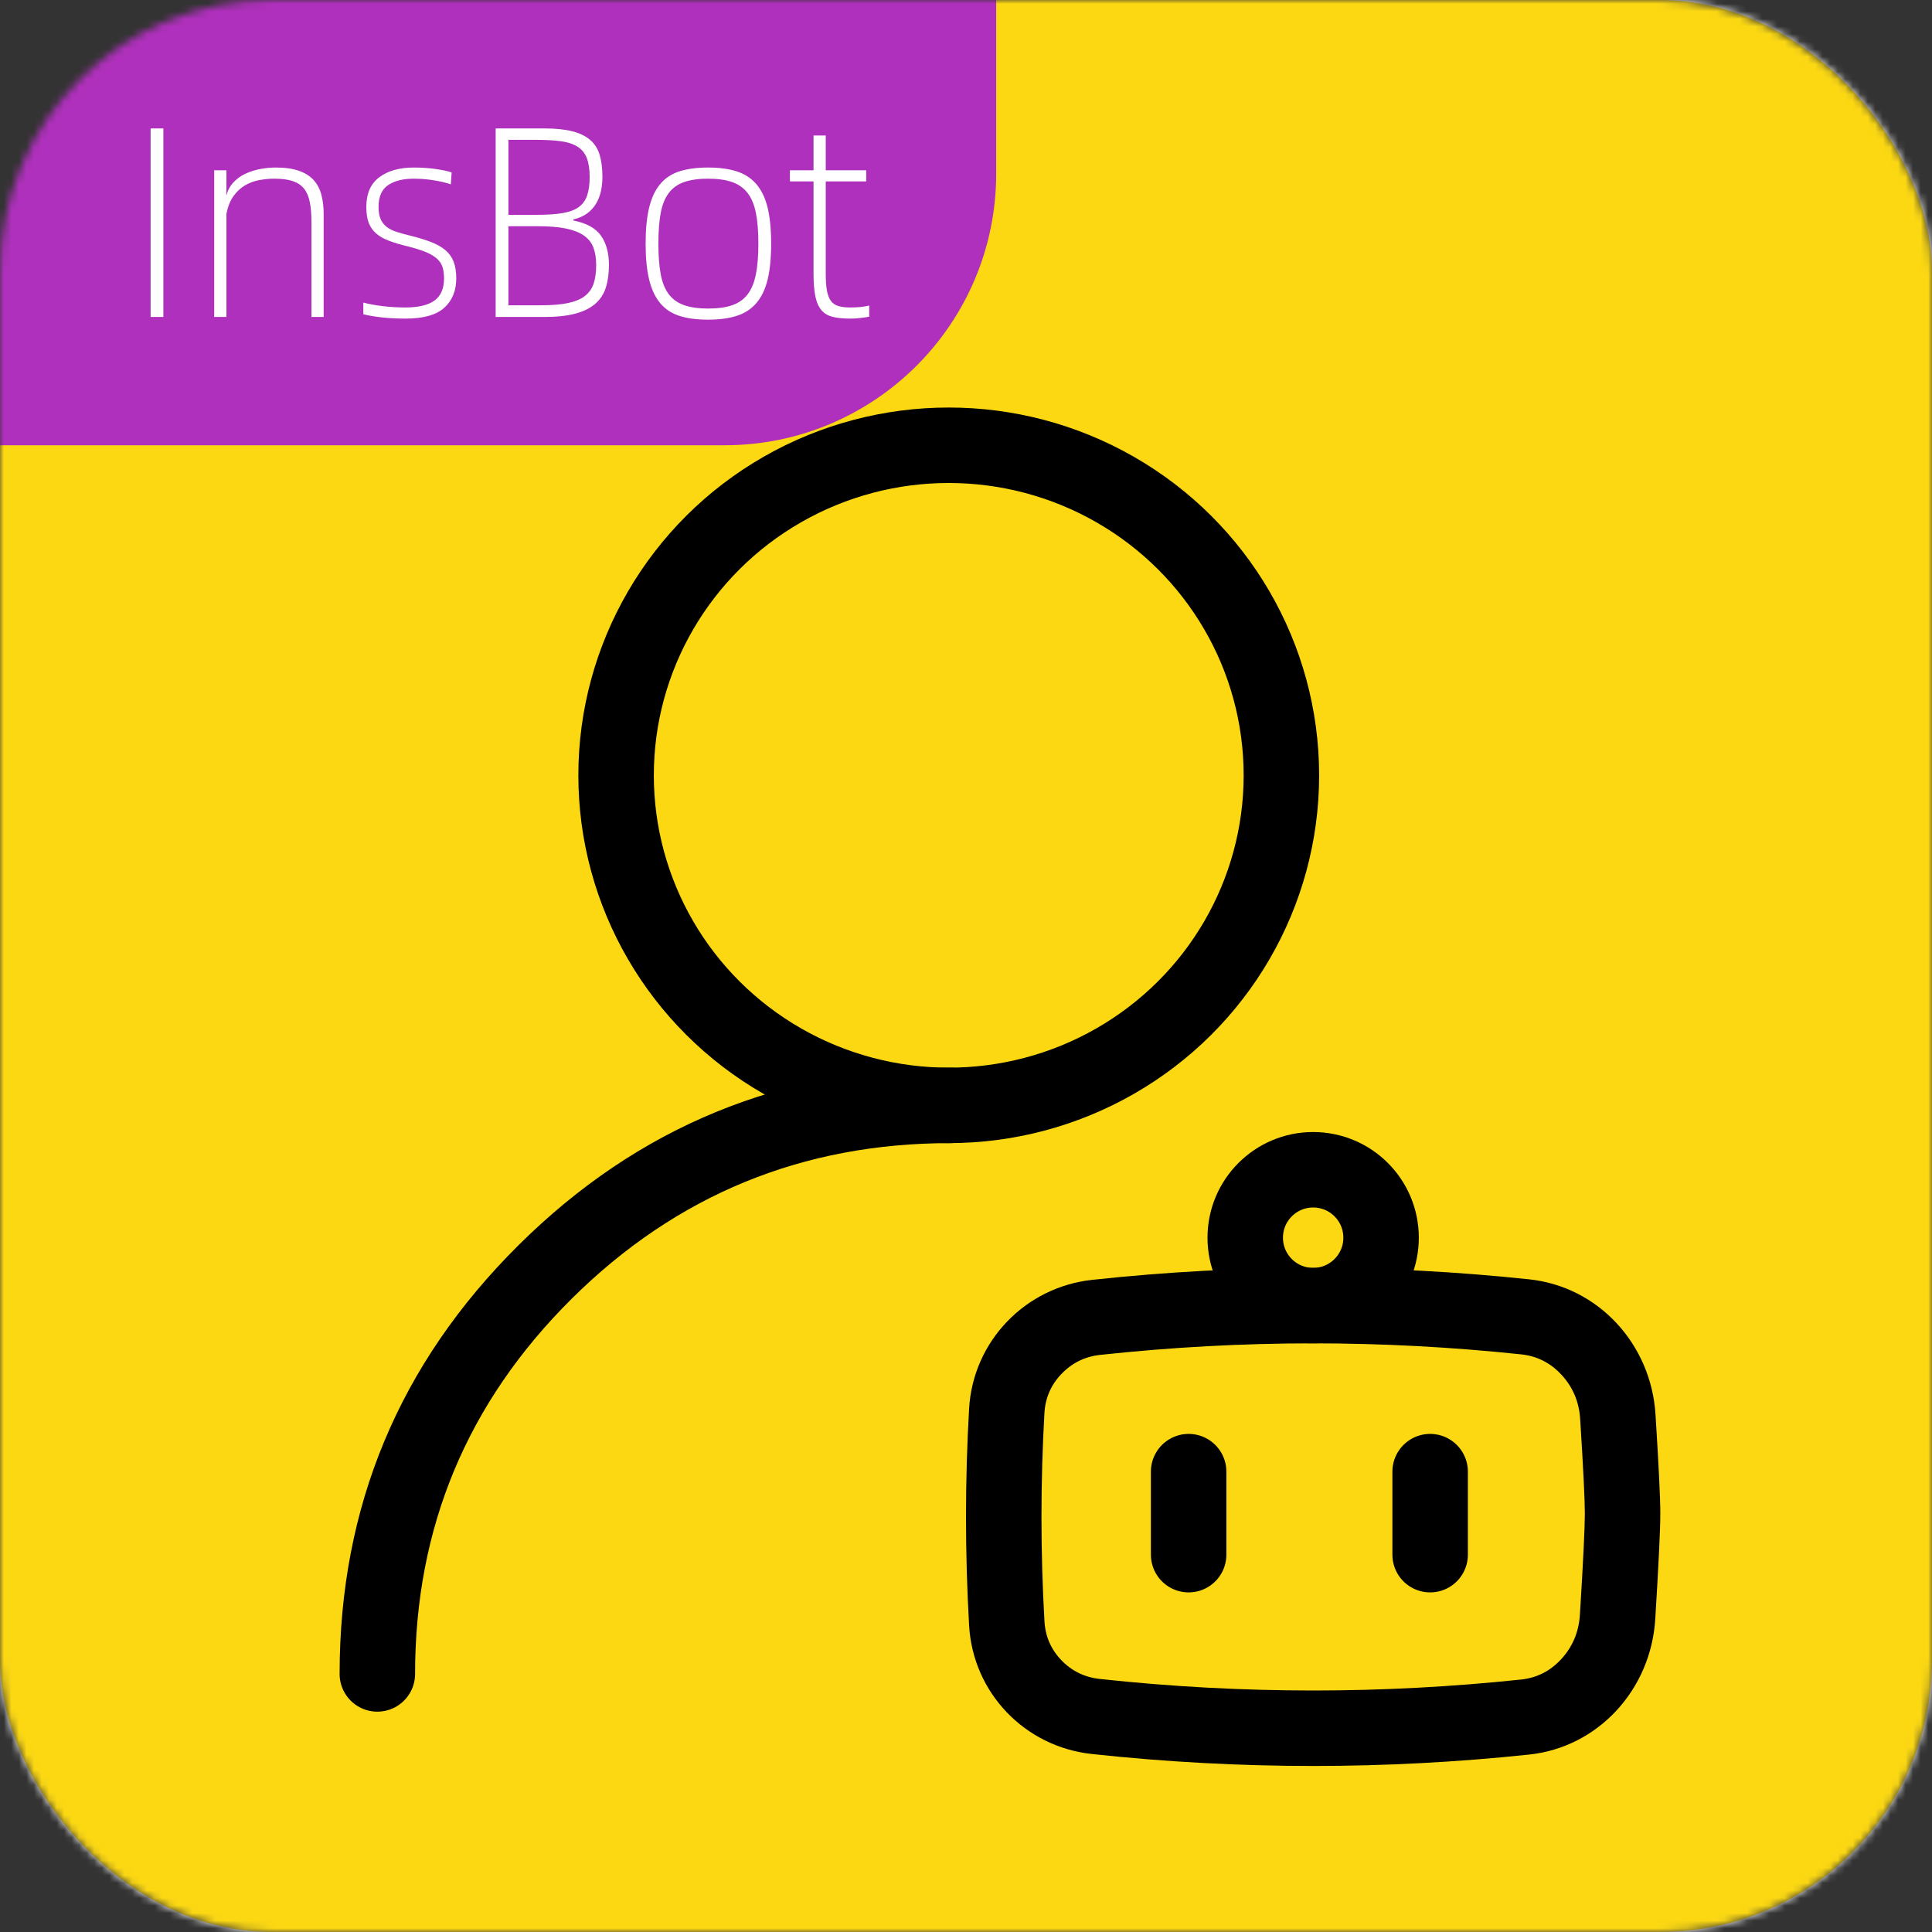 <svg xmlns="http://www.w3.org/2000/svg" xmlns:xlink="http://www.w3.org/1999/xlink" fill="none" version="1.1" width="256" height="256" viewBox="0 0 256 256"><rect x="0" y="0" width="256" height="256" fill="#333333" stroke="none"/><defs><clipPath id="master_svg0_0_23"><rect x="0" y="0" width="256" height="256" rx="0"/></clipPath><mask id="master_svg1_0_28" style="mask-type:alpha" maskUnits="objectBoundingBox"><g><rect x="0" y="0" width="256" height="256" rx="36" fill="#FFFFFF" fill-opacity="1"/></g></mask></defs><g clip-path="url(#master_svg0_0_23)" mask="url(#master_svg1_0_28)"><rect x="0" y="0" width="256" height="256" rx="0" fill="#FFFFFF" fill-opacity="1"/><g><rect x="0" y="0" width="256" height="256" rx="36" fill="#FCD813" fill-opacity="1"/></g><g><path d="M2.41807e-13,2.30899e-13L132,0L132,23C132,42.882,115.882,59,96,59L2.36139e-16,59L2.41807e-13,2.30899e-13Z" fill-rule="evenodd" fill="#AF30BC" fill-opacity="1"/></g><g><path d="M19.956,17.016L21.648,17.016L21.648,42L19.956,42L19.956,17.016ZM36.552,22.2Q38.388,22.2,39.612,22.632Q40.836,23.064,41.556,23.856Q42.276,24.648,42.582,25.8Q42.888,26.952,42.888,28.392L42.888,42L41.268,42L41.268,29.4Q41.268,27.888,41.052,26.79Q40.836,25.692,40.296,25.008Q39.756,24.324,38.802,24Q37.848,23.676,36.372,23.676Q35.4,23.676,34.392,23.856Q33.384,24.036,32.502,24.54Q31.62,25.044,30.954,25.962Q30.288,26.88,30,28.356L30,42L28.38,42L28.38,22.56L30,22.56L30,25.908Q30.252,24.9,30.918,24.18Q31.584,23.46,32.502,23.028Q33.42,22.596,34.464,22.398Q35.508,22.2,36.552,22.2ZM53.724,42.216Q52.212,42.216,50.754,42.072Q49.296,41.928,48.144,41.64L48.144,40.092Q49.224,40.38,50.664,40.56Q52.104,40.74,53.724,40.74Q56.316,40.74,57.576,39.822Q58.836,38.904,58.836,36.888Q58.836,36.024,58.638,35.394Q58.44,34.764,57.9,34.278Q57.36,33.792,56.46,33.414Q55.56,33.036,54.156,32.676Q52.644,32.316,51.582,31.92Q50.52,31.524,49.854,30.948Q49.188,30.372,48.864,29.544Q48.54,28.716,48.54,27.42Q48.54,24.756,50.268,23.478Q51.996,22.2,54.804,22.2Q56.388,22.2,57.756,22.398Q59.124,22.596,59.844,22.848L59.736,24.432Q58.836,24.108,57.504,23.892Q56.172,23.676,54.804,23.676Q52.716,23.676,51.438,24.522Q50.16,25.368,50.16,27.42Q50.16,28.392,50.43,29.022Q50.7,29.652,51.24,30.066Q51.78,30.48,52.572,30.732Q53.364,30.984,54.408,31.236Q55.992,31.632,57.144,32.082Q58.296,32.532,59.034,33.162Q59.772,33.792,60.114,34.692Q60.456,35.592,60.456,36.888Q60.456,39.336,58.872,40.776Q57.288,42.216,53.724,42.216ZM65.676,17.016L72.084,17.016Q74.352,17.016,75.828,17.394Q77.304,17.772,78.204,18.546Q79.104,19.32,79.464,20.544Q79.824,21.768,79.824,23.46Q79.824,24.432,79.626,25.332Q79.428,26.232,78.978,26.988Q78.528,27.744,77.79,28.284Q77.052,28.824,75.972,29.076L75.972,29.22Q78.564,29.724,79.626,31.218Q80.688,32.712,80.688,35.124Q80.688,36.816,80.274,38.112Q79.86,39.408,78.852,40.272Q77.844,41.136,76.206,41.568Q74.568,42,72.12,42L65.676,42L65.676,17.016ZM71.184,28.464Q73.236,28.464,74.586,28.23Q75.936,27.996,76.71,27.42Q77.484,26.844,77.808,25.872Q78.132,24.9,78.132,23.46Q78.132,21.912,77.754,20.94Q77.376,19.968,76.512,19.428Q75.648,18.888,74.28,18.708Q72.912,18.528,70.932,18.528L67.368,18.528L67.368,28.464L71.184,28.464ZM71.724,40.452Q73.884,40.452,75.306,40.146Q76.728,39.84,77.538,39.192Q78.348,38.544,78.672,37.536Q78.996,36.528,78.996,35.124Q78.996,33.792,78.636,32.82Q78.276,31.848,77.376,31.218Q76.476,30.588,75,30.282Q73.524,29.976,71.292,29.976L67.368,29.976L67.368,40.452L71.724,40.452ZM93.828,42.36Q91.596,42.36,90.03,41.856Q88.464,41.352,87.474,40.164Q86.484,38.976,86.016,37.05Q85.548,35.124,85.548,32.28Q85.548,29.436,86.016,27.51Q86.484,25.584,87.474,24.396Q88.464,23.208,90.03,22.704Q91.596,22.2,93.828,22.2Q96.024,22.2,97.608,22.704Q99.192,23.208,100.218,24.396Q101.244,25.584,101.712,27.51Q102.18,29.436,102.18,32.28Q102.18,35.124,101.712,37.05Q101.244,38.976,100.218,40.164Q99.192,41.352,97.608,41.856Q96.024,42.36,93.828,42.36ZM93.828,40.884Q95.772,40.884,97.05,40.434Q98.328,39.984,99.084,38.976Q99.84,37.968,100.164,36.33Q100.488,34.692,100.488,32.28Q100.488,29.868,100.164,28.23Q99.84,26.592,99.066,25.584Q98.292,24.576,97.014,24.126Q95.736,23.676,93.828,23.676Q91.92,23.676,90.642,24.126Q89.364,24.576,88.608,25.584Q87.852,26.592,87.546,28.23Q87.24,29.868,87.24,32.28Q87.24,34.692,87.546,36.33Q87.852,37.968,88.608,38.976Q89.364,39.984,90.642,40.434Q91.92,40.884,93.828,40.884ZM112.62,40.74Q113.376,40.74,113.97,40.686Q114.564,40.632,115.176,40.488L115.176,41.964Q114.6,42.072,113.934,42.144Q113.268,42.216,112.656,42.216Q111.324,42.216,110.388,42Q109.452,41.784,108.876,41.136Q108.3,40.488,108.048,39.3Q107.796,38.112,107.796,36.204L107.796,24.036L104.664,24.036L104.664,22.56L107.796,22.56L107.796,17.952L109.416,17.952L109.416,22.56L114.78,22.56L114.78,24.036L109.416,24.036L109.416,36.276Q109.416,37.572,109.56,38.436Q109.704,39.3,110.064,39.822Q110.424,40.344,111.054,40.542Q111.684,40.74,112.62,40.74Z" fill="#FFFFFF" fill-opacity="1"/></g><g><g><g><ellipse cx="125.713" cy="102.735" rx="44.078" ry="43.735" fill-opacity="0" stroke-opacity="1" stroke="#000000" fill="none" stroke-width="10" stroke-linecap="ROUND" stroke-linejoin="round"/></g><g><path d="M68.716,164.985Q45,188.516,45,221.803Q45,221.926,45.006,222.048Q45.012,222.171,45.024,222.293Q45.036,222.415,45.054,222.537Q45.072,222.658,45.096,222.778Q45.12,222.899,45.15,223.018Q45.18,223.137,45.215,223.254Q45.251,223.372,45.292,223.487Q45.334,223.603,45.381,223.716Q45.428,223.83,45.48,223.941Q45.533,224.052,45.59,224.16Q45.648,224.268,45.711,224.373Q45.774,224.479,45.843,224.581Q45.911,224.683,45.984,224.781Q46.057,224.88,46.135,224.975Q46.213,225.07,46.295,225.161Q46.378,225.252,46.464,225.338Q46.551,225.425,46.642,225.508Q46.733,225.59,46.828,225.668Q46.923,225.746,47.022,225.819Q47.12,225.892,47.222,225.96Q47.324,226.028,47.429,226.092Q47.535,226.155,47.643,226.213Q47.751,226.27,47.862,226.323Q47.973,226.375,48.087,226.422Q48.2,226.469,48.316,226.511Q48.431,226.552,48.549,226.588Q48.666,226.623,48.785,226.653Q48.904,226.683,49.025,226.707Q49.145,226.731,49.266,226.749Q49.388,226.767,49.51,226.779Q49.632,226.791,49.755,226.797Q49.877,226.803,50,226.803Q50.123,226.803,50.245,226.797Q50.368,226.791,50.49,226.779Q50.612,226.767,50.734,226.749Q50.855,226.731,50.975,226.707Q51.096,226.683,51.215,226.653Q51.334,226.623,51.451,226.588Q51.569,226.552,51.684,226.511Q51.8,226.469,51.913,226.422Q52.027,226.375,52.138,226.323Q52.249,226.27,52.357,226.213Q52.465,226.155,52.571,226.092Q52.676,226.028,52.778,225.96Q52.88,225.892,52.978,225.819Q53.077,225.746,53.172,225.668Q53.267,225.59,53.358,225.508Q53.449,225.425,53.536,225.338Q53.622,225.252,53.705,225.161Q53.787,225.07,53.865,224.975Q53.943,224.88,54.016,224.781Q54.089,224.683,54.157,224.581Q54.226,224.479,54.289,224.373Q54.352,224.268,54.41,224.16Q54.467,224.052,54.52,223.941Q54.572,223.83,54.619,223.716Q54.666,223.603,54.708,223.487Q54.749,223.372,54.785,223.254Q54.82,223.137,54.85,223.018Q54.88,222.899,54.904,222.778Q54.928,222.658,54.946,222.537Q54.964,222.415,54.976,222.293Q54.988,222.171,54.994,222.048Q55,221.926,55,221.803Q55,192.682,75.759,172.084Q96.535,151.47,125.924,151.47Q126.046,151.47,126.169,151.464Q126.292,151.458,126.414,151.446Q126.536,151.434,126.657,151.416Q126.779,151.398,126.899,151.374Q127.019,151.35,127.139,151.32Q127.258,151.29,127.375,151.255Q127.493,151.219,127.608,151.178Q127.724,151.136,127.837,151.089Q127.951,151.042,128.061,150.99Q128.172,150.937,128.281,150.88Q128.389,150.822,128.494,150.759Q128.6,150.695,128.702,150.627Q128.804,150.559,128.902,150.486Q129.001,150.413,129.096,150.335Q129.19,150.257,129.281,150.175Q129.372,150.092,129.459,150.005Q129.546,149.919,129.629,149.828Q129.711,149.737,129.789,149.642Q129.867,149.547,129.94,149.448Q130.013,149.35,130.081,149.248Q130.149,149.146,130.212,149.04Q130.275,148.935,130.333,148.827Q130.391,148.719,130.444,148.608Q130.496,148.497,130.543,148.383Q130.59,148.27,130.631,148.154Q130.673,148.039,130.708,147.921Q130.744,147.804,130.774,147.685Q130.804,147.566,130.828,147.445Q130.852,147.325,130.87,147.204Q130.888,147.082,130.9,146.96Q130.912,146.838,130.918,146.715Q130.924,146.593,130.924,146.47Q130.924,146.347,130.918,146.225Q130.912,146.102,130.9,145.98Q130.888,145.858,130.87,145.736Q130.852,145.615,130.828,145.494Q130.804,145.374,130.774,145.255Q130.744,145.136,130.708,145.019Q130.673,144.901,130.631,144.785Q130.59,144.67,130.543,144.557Q130.496,144.443,130.444,144.332Q130.391,144.221,130.333,144.113Q130.275,144.005,130.212,143.899Q130.149,143.794,130.081,143.692Q130.013,143.59,129.94,143.491Q129.867,143.393,129.789,143.298Q129.711,143.203,129.629,143.112Q129.546,143.021,129.459,142.934Q129.372,142.848,129.281,142.765Q129.19,142.683,129.096,142.605Q129.001,142.527,128.902,142.454Q128.804,142.381,128.702,142.313Q128.6,142.244,128.494,142.181Q128.389,142.118,128.281,142.06Q128.172,142.002,128.061,141.95Q127.951,141.898,127.837,141.851Q127.724,141.804,127.608,141.762Q127.493,141.721,127.375,141.685Q127.258,141.65,127.139,141.62Q127.019,141.59,126.899,141.566Q126.779,141.542,126.657,141.524Q126.536,141.506,126.414,141.494Q126.292,141.482,126.169,141.476Q126.046,141.47,125.924,141.47Q92.415,141.47,68.716,164.985Z" fill-rule="evenodd" fill="#000000" fill-opacity="1"/></g></g></g><g><g><g><path d="M144.72,169.587Q159.414,168,174,168Q188.255,168,202.615,169.516C211.832,170.489,218.774,178.141,219.36,187.391Q220,197.482,220,200.548Q220,203.69,219.328,214.559C218.756,223.822,211.835,231.517,202.605,232.491Q188.303,234,174,234Q159.332,234,144.664,232.413C135.787,231.452,128.924,224.312,128.413,215.398Q128,208.199,128,201Q128,193.83,128.41,186.661C128.919,177.74,135.836,170.547,144.72,169.587ZM145.794,179.529Q142.749,179.858,140.649,182.053Q138.565,184.23,138.393,187.231Q138,194.116,138,201Q138,207.912,138.397,214.825Q138.568,217.823,140.626,219.974Q142.701,222.142,145.74,222.471Q159.872,224,174,224Q187.776,224,201.556,222.546Q204.683,222.216,206.863,219.852Q209.134,217.391,209.347,213.942Q210,203.381,210,200.548Q210,197.798,209.38,188.024Q209.163,184.597,206.894,182.152Q204.704,179.792,201.565,179.461Q187.729,178,174,178Q159.953,178,145.794,179.529Z" fill-rule="evenodd" fill="#000000" fill-opacity="1"/></g><g><path d="M152.5,195Q152.5,194.877,152.506,194.755Q152.512,194.632,152.524,194.51Q152.536,194.388,152.554,194.266Q152.572,194.145,152.596,194.025Q152.62,193.904,152.65,193.785Q152.68,193.666,152.715,193.549Q152.751,193.431,152.792,193.316Q152.834,193.2,152.881,193.087Q152.928,192.973,152.98,192.862Q153.033,192.751,153.09,192.643Q153.148,192.535,153.211,192.429Q153.274,192.324,153.343,192.222Q153.411,192.12,153.484,192.022Q153.557,191.923,153.635,191.828Q153.713,191.733,153.795,191.642Q153.878,191.551,153.964,191.464Q154.051,191.378,154.142,191.295Q154.233,191.213,154.328,191.135Q154.423,191.057,154.522,190.984Q154.62,190.911,154.722,190.843Q154.824,190.774,154.929,190.711Q155.035,190.648,155.143,190.59Q155.251,190.533,155.362,190.48Q155.473,190.428,155.587,190.381Q155.7,190.334,155.816,190.292Q155.931,190.251,156.049,190.215Q156.166,190.18,156.285,190.15Q156.404,190.12,156.525,190.096Q156.645,190.072,156.766,190.054Q156.888,190.036,157.01,190.024Q157.132,190.012,157.255,190.006Q157.377,190,157.5,190Q157.623,190,157.745,190.006Q157.868,190.012,157.99,190.024Q158.112,190.036,158.234,190.054Q158.355,190.072,158.475,190.096Q158.596,190.12,158.715,190.15Q158.834,190.18,158.951,190.215Q159.069,190.251,159.184,190.292Q159.3,190.334,159.413,190.381Q159.527,190.428,159.638,190.48Q159.749,190.533,159.857,190.59Q159.965,190.648,160.071,190.711Q160.176,190.774,160.278,190.843Q160.38,190.911,160.478,190.984Q160.577,191.057,160.672,191.135Q160.767,191.213,160.858,191.295Q160.949,191.378,161.036,191.464Q161.122,191.551,161.205,191.642Q161.287,191.733,161.365,191.828Q161.443,191.923,161.516,192.022Q161.589,192.12,161.657,192.222Q161.726,192.324,161.789,192.429Q161.852,192.535,161.91,192.643Q161.967,192.751,162.02,192.862Q162.072,192.973,162.119,193.087Q162.166,193.2,162.208,193.316Q162.249,193.431,162.285,193.549Q162.32,193.666,162.35,193.785Q162.38,193.904,162.404,194.025Q162.428,194.145,162.446,194.266Q162.464,194.388,162.476,194.51Q162.488,194.632,162.494,194.755Q162.5,194.877,162.5,195L162.5,206Q162.5,206.123,162.494,206.245Q162.488,206.368,162.476,206.49Q162.464,206.612,162.446,206.734Q162.428,206.855,162.404,206.975Q162.38,207.096,162.35,207.215Q162.32,207.334,162.285,207.451Q162.249,207.569,162.208,207.684Q162.166,207.8,162.119,207.913Q162.072,208.027,162.02,208.138Q161.967,208.249,161.91,208.357Q161.852,208.465,161.789,208.571Q161.726,208.676,161.657,208.778Q161.589,208.88,161.516,208.978Q161.443,209.077,161.365,209.172Q161.287,209.267,161.205,209.358Q161.122,209.449,161.036,209.536Q160.949,209.622,160.858,209.705Q160.767,209.787,160.672,209.865Q160.577,209.943,160.478,210.016Q160.38,210.089,160.278,210.157Q160.176,210.226,160.071,210.289Q159.965,210.352,159.857,210.41Q159.749,210.468,159.638,210.52Q159.527,210.572,159.413,210.619Q159.3,210.666,159.184,210.708Q159.069,210.749,158.951,210.785Q158.834,210.82,158.715,210.85Q158.596,210.88,158.475,210.904Q158.355,210.928,158.234,210.946Q158.112,210.964,157.99,210.976Q157.868,210.988,157.745,210.994Q157.623,211,157.5,211Q157.377,211,157.255,210.994Q157.132,210.988,157.01,210.976Q156.888,210.964,156.766,210.946Q156.645,210.928,156.525,210.904Q156.404,210.88,156.285,210.85Q156.166,210.82,156.049,210.785Q155.931,210.749,155.816,210.708Q155.7,210.666,155.587,210.619Q155.473,210.572,155.362,210.52Q155.251,210.468,155.143,210.41Q155.035,210.352,154.929,210.289Q154.824,210.226,154.722,210.157Q154.62,210.089,154.522,210.016Q154.423,209.943,154.328,209.865Q154.233,209.787,154.142,209.705Q154.051,209.622,153.964,209.536Q153.878,209.449,153.795,209.358Q153.713,209.267,153.635,209.172Q153.557,209.077,153.484,208.978Q153.411,208.88,153.343,208.778Q153.274,208.676,153.211,208.571Q153.148,208.465,153.09,208.357Q153.033,208.249,152.98,208.138Q152.928,208.027,152.881,207.913Q152.834,207.8,152.792,207.684Q152.751,207.569,152.715,207.451Q152.68,207.334,152.65,207.215Q152.62,207.096,152.596,206.976Q152.572,206.855,152.554,206.734Q152.536,206.612,152.524,206.49Q152.512,206.368,152.506,206.245Q152.5,206.123,152.5,206L152.5,195Z" fill-rule="evenodd" fill="#000000" fill-opacity="1"/></g><g><path d="M184.5,195Q184.5,194.877,184.506,194.755Q184.512,194.632,184.524,194.51Q184.536,194.388,184.554,194.266Q184.572,194.145,184.596,194.025Q184.62,193.904,184.65,193.785Q184.68,193.666,184.715,193.549Q184.751,193.431,184.792,193.316Q184.834,193.2,184.881,193.087Q184.928,192.973,184.98,192.862Q185.033,192.751,185.09,192.643Q185.148,192.535,185.211,192.429Q185.274,192.324,185.343,192.222Q185.411,192.12,185.484,192.022Q185.557,191.923,185.635,191.828Q185.713,191.733,185.795,191.642Q185.878,191.551,185.964,191.464Q186.051,191.378,186.142,191.295Q186.233,191.213,186.328,191.135Q186.423,191.057,186.522,190.984Q186.62,190.911,186.722,190.843Q186.824,190.774,186.929,190.711Q187.035,190.648,187.143,190.59Q187.251,190.533,187.362,190.48Q187.473,190.428,187.587,190.381Q187.7,190.334,187.816,190.292Q187.931,190.251,188.049,190.215Q188.166,190.18,188.285,190.15Q188.404,190.12,188.525,190.096Q188.645,190.072,188.766,190.054Q188.888,190.036,189.01,190.024Q189.132,190.012,189.255,190.006Q189.377,190,189.5,190Q189.623,190,189.745,190.006Q189.868,190.012,189.99,190.024Q190.112,190.036,190.234,190.054Q190.355,190.072,190.475,190.096Q190.596,190.12,190.715,190.15Q190.834,190.18,190.951,190.215Q191.069,190.251,191.184,190.292Q191.3,190.334,191.413,190.381Q191.527,190.428,191.638,190.48Q191.749,190.533,191.857,190.59Q191.965,190.648,192.071,190.711Q192.176,190.774,192.278,190.843Q192.38,190.911,192.478,190.984Q192.577,191.057,192.672,191.135Q192.767,191.213,192.858,191.295Q192.949,191.378,193.036,191.464Q193.122,191.551,193.205,191.642Q193.287,191.733,193.365,191.828Q193.443,191.923,193.516,192.022Q193.589,192.12,193.657,192.222Q193.726,192.324,193.789,192.429Q193.852,192.535,193.91,192.643Q193.967,192.751,194.02,192.862Q194.072,192.973,194.119,193.087Q194.166,193.2,194.208,193.316Q194.249,193.431,194.285,193.549Q194.32,193.666,194.35,193.785Q194.38,193.904,194.404,194.025Q194.428,194.145,194.446,194.266Q194.464,194.388,194.476,194.51Q194.488,194.632,194.494,194.755Q194.5,194.877,194.5,195L194.5,206Q194.5,206.123,194.494,206.245Q194.488,206.368,194.476,206.49Q194.464,206.612,194.446,206.734Q194.428,206.855,194.404,206.975Q194.38,207.096,194.35,207.215Q194.32,207.334,194.285,207.451Q194.249,207.569,194.208,207.684Q194.166,207.8,194.119,207.913Q194.072,208.027,194.02,208.138Q193.967,208.249,193.91,208.357Q193.852,208.465,193.789,208.571Q193.726,208.676,193.657,208.778Q193.589,208.88,193.516,208.978Q193.443,209.077,193.365,209.172Q193.287,209.267,193.205,209.358Q193.122,209.449,193.036,209.536Q192.949,209.622,192.858,209.705Q192.767,209.787,192.672,209.865Q192.577,209.943,192.478,210.016Q192.38,210.089,192.278,210.157Q192.176,210.226,192.071,210.289Q191.965,210.352,191.857,210.41Q191.749,210.468,191.638,210.52Q191.527,210.572,191.413,210.619Q191.3,210.666,191.184,210.708Q191.069,210.749,190.951,210.785Q190.834,210.82,190.715,210.85Q190.596,210.88,190.475,210.904Q190.355,210.928,190.234,210.946Q190.112,210.964,189.99,210.976Q189.868,210.988,189.745,210.994Q189.623,211,189.5,211Q189.377,211,189.255,210.994Q189.132,210.988,189.01,210.976Q188.888,210.964,188.766,210.946Q188.645,210.928,188.525,210.904Q188.404,210.88,188.285,210.85Q188.166,210.82,188.049,210.785Q187.931,210.749,187.816,210.708Q187.7,210.666,187.587,210.619Q187.473,210.572,187.362,210.52Q187.251,210.468,187.143,210.41Q187.035,210.352,186.929,210.289Q186.824,210.226,186.722,210.157Q186.62,210.089,186.522,210.016Q186.423,209.943,186.328,209.865Q186.233,209.787,186.142,209.705Q186.051,209.622,185.964,209.536Q185.878,209.449,185.795,209.358Q185.713,209.267,185.635,209.172Q185.557,209.077,185.484,208.978Q185.411,208.88,185.343,208.778Q185.274,208.676,185.211,208.571Q185.148,208.465,185.09,208.357Q185.033,208.249,184.98,208.138Q184.928,208.027,184.881,207.913Q184.834,207.8,184.792,207.684Q184.751,207.569,184.715,207.451Q184.68,207.334,184.65,207.215Q184.62,207.096,184.596,206.976Q184.572,206.855,184.554,206.734Q184.536,206.612,184.524,206.49Q184.512,206.368,184.506,206.245Q184.5,206.123,184.5,206L184.5,195Z" fill-rule="evenodd" fill="#000000" fill-opacity="1"/></g></g><g><ellipse cx="174" cy="164" rx="9" ry="9" fill-opacity="0" stroke-opacity="1" stroke="#000000" fill="none" stroke-width="10"/></g></g></g></svg>